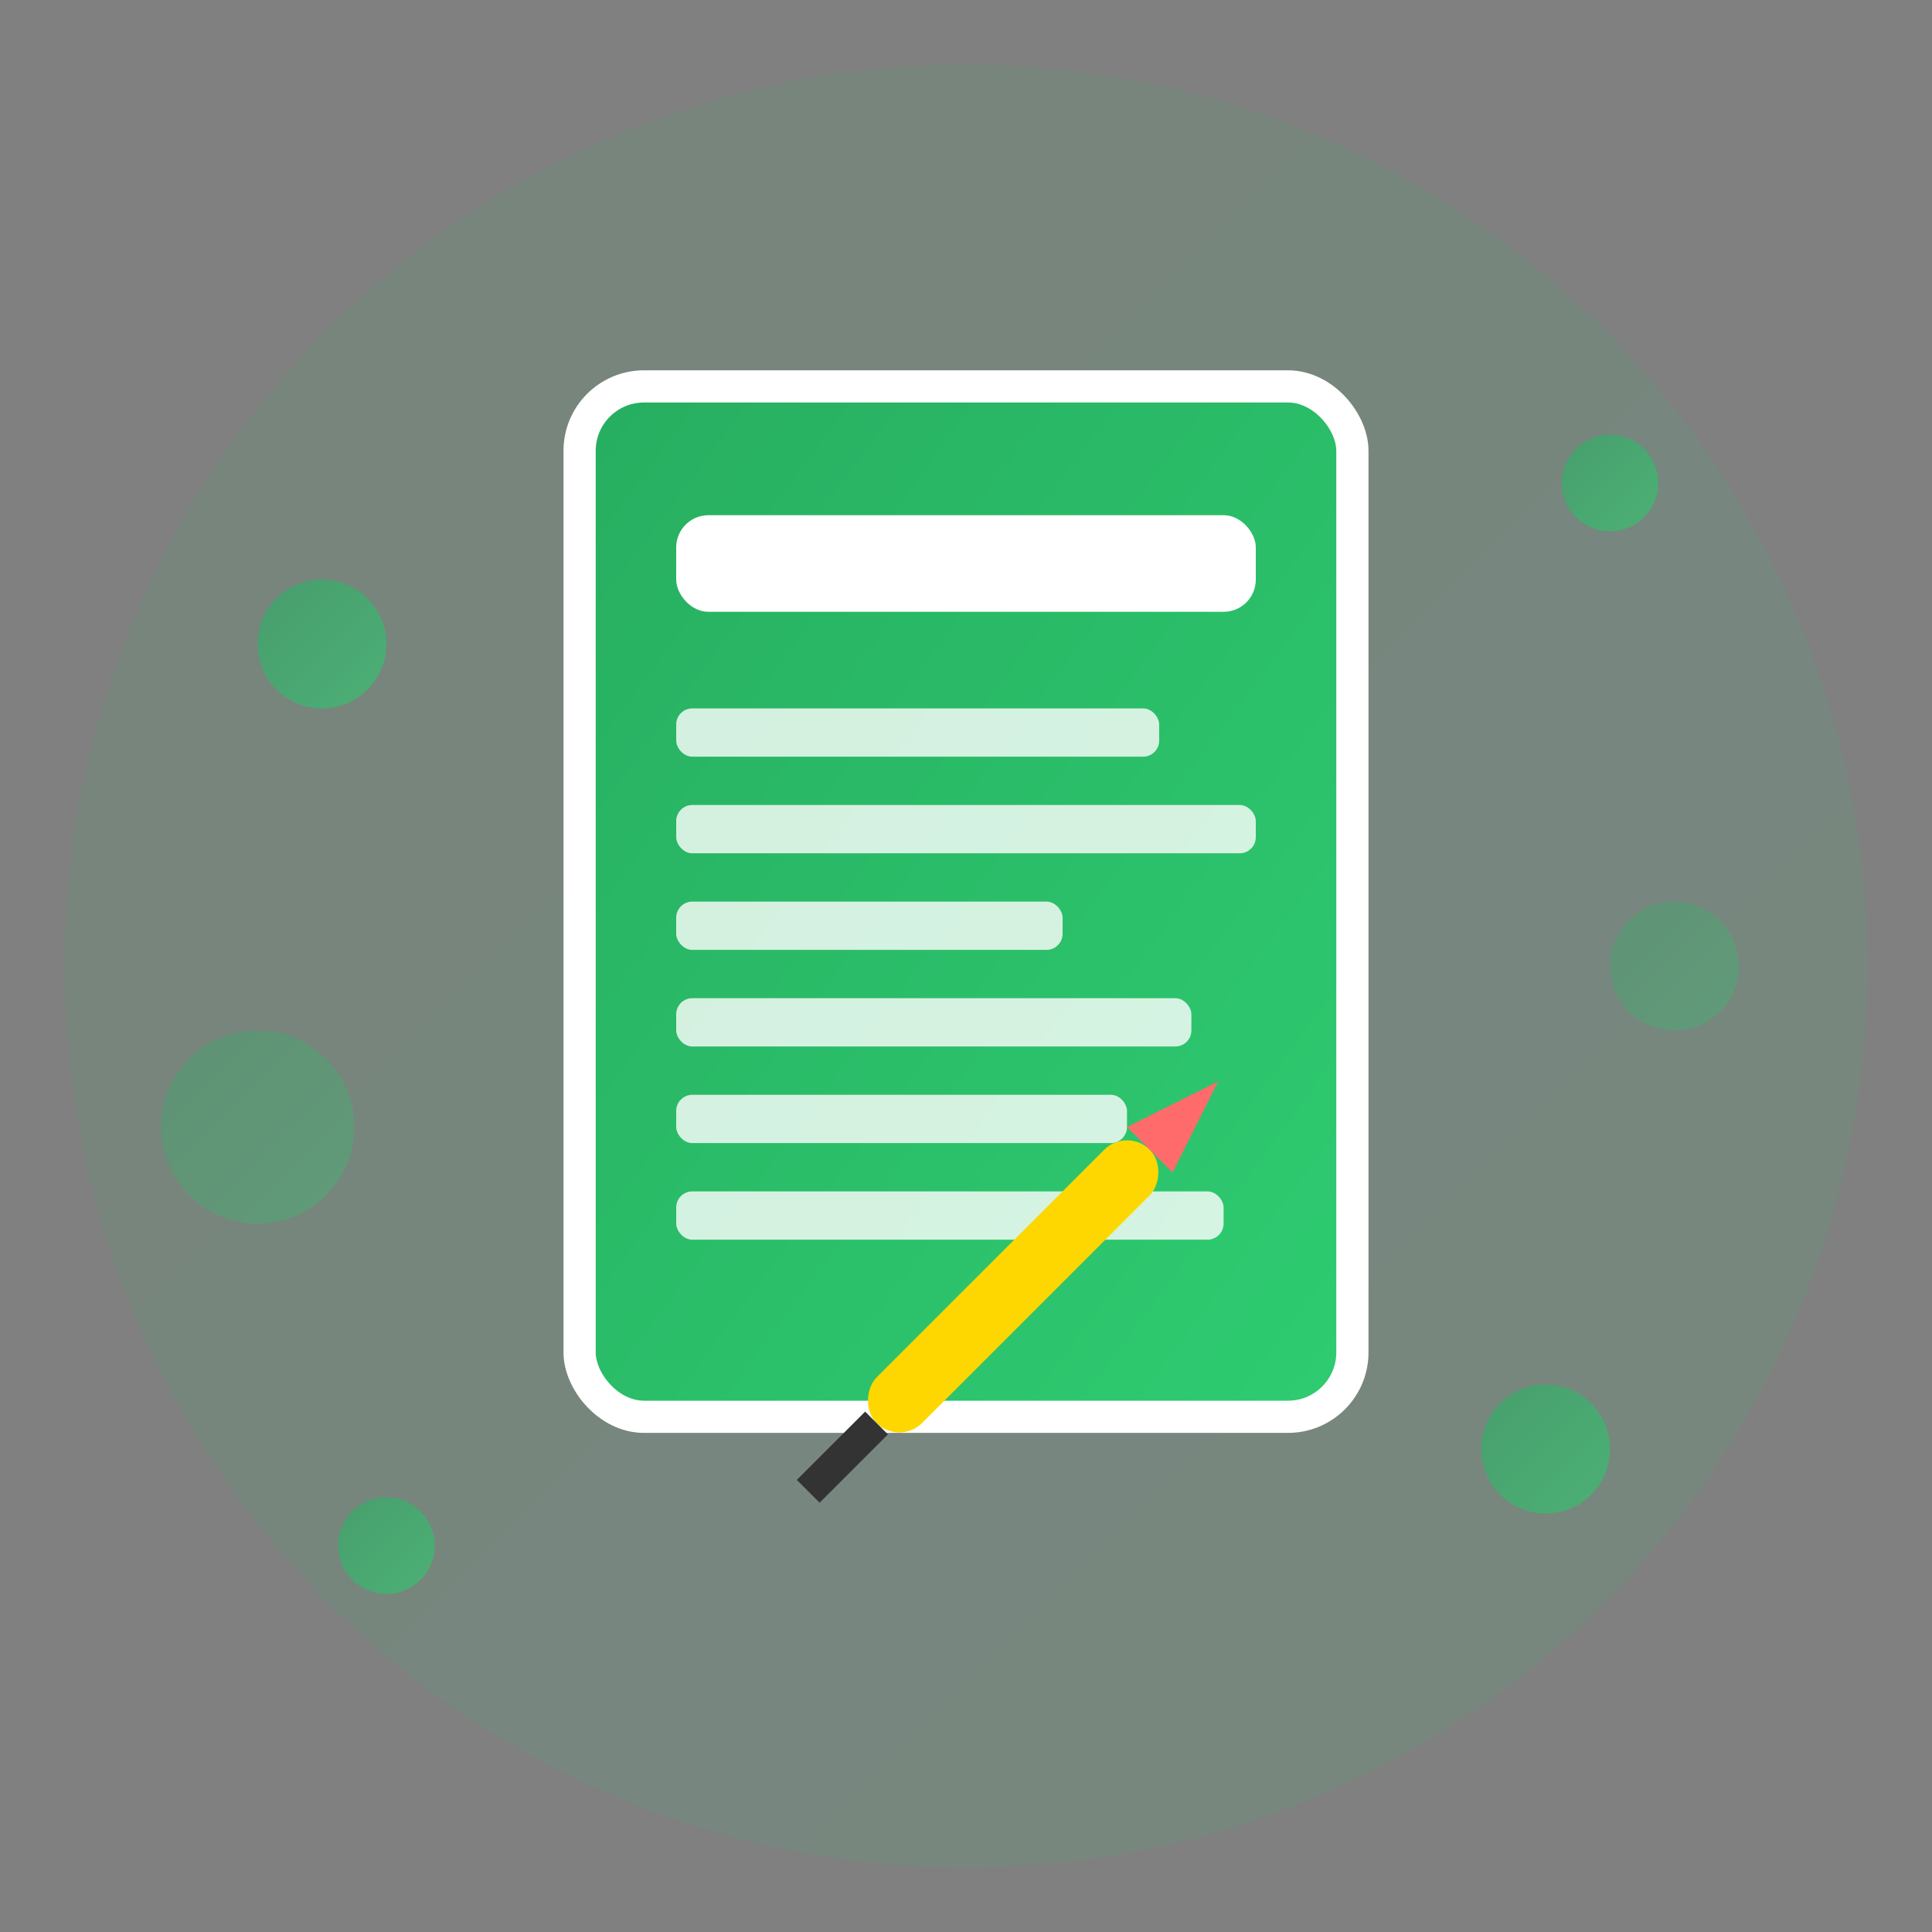 <svg width="60" height="60" viewBox="0 0 60 60" fill="none" xmlns="http://www.w3.org/2000/svg">
  <rect x="0" y="0" width="60" height="60" fill="#808080" stroke="none"/>
  <defs>
    <linearGradient id="blogGradient" x1="0%" y1="0%" x2="100%" y2="100%">
      <stop offset="0%" style="stop-color:#27AE60;stop-opacity:1" />
      <stop offset="100%" style="stop-color:#2ECC71;stop-opacity:1" />
    </linearGradient>
  </defs>
  
  <!-- Background circle -->
  <circle cx="30" cy="30" r="28" fill="url(#blogGradient)" opacity="0.1"/>
  
  <!-- Document/article -->
  <rect x="18" y="12" width="24" height="32" rx="2" fill="url(#blogGradient)" stroke="#FFFFFF" stroke-width="1"/>
  
  <!-- Document header -->
  <rect x="21" y="16" width="18" height="3" rx="1" fill="#FFFFFF"/>
  
  <!-- Article lines -->
  <rect x="21" y="22" width="15" height="1.5" rx="0.5" fill="#FFFFFF" opacity="0.8"/>
  <rect x="21" y="25" width="18" height="1.5" rx="0.5" fill="#FFFFFF" opacity="0.8"/>
  <rect x="21" y="28" width="12" height="1.5" rx="0.5" fill="#FFFFFF" opacity="0.8"/>
  <rect x="21" y="31" width="16" height="1.5" rx="0.5" fill="#FFFFFF" opacity="0.8"/>
  <rect x="21" y="34" width="14" height="1.5" rx="0.5" fill="#FFFFFF" opacity="0.8"/>
  <rect x="21" y="37" width="17" height="1.5" rx="0.5" fill="#FFFFFF" opacity="0.8"/>
  
  <!-- Pen/writing tool -->
  <g transform="translate(35,35) rotate(45)">
    <rect x="0" y="0" width="2" height="12" rx="1" fill="#FFD700"/>
    <polygon points="0,0 2,0 1,-3" fill="#FF6B6B"/>
    <rect x="0.5" y="12" width="1" height="3" fill="#333333"/>
  </g>
  
  <!-- Floating blog elements -->
  <circle cx="10" cy="20" r="2" fill="url(#blogGradient)" opacity="0.6"/>
  <circle cx="50" cy="15" r="1.5" fill="url(#blogGradient)" opacity="0.6"/>
  <circle cx="48" cy="45" r="2" fill="url(#blogGradient)" opacity="0.6"/>
  <circle cx="12" cy="48" r="1.5" fill="url(#blogGradient)" opacity="0.6"/>
  
  <!-- Knowledge/idea bubbles -->
  <circle cx="8" cy="35" r="3" fill="url(#blogGradient)" opacity="0.3"/>
  <circle cx="52" cy="30" r="2" fill="url(#blogGradient)" opacity="0.3"/>
</svg>
